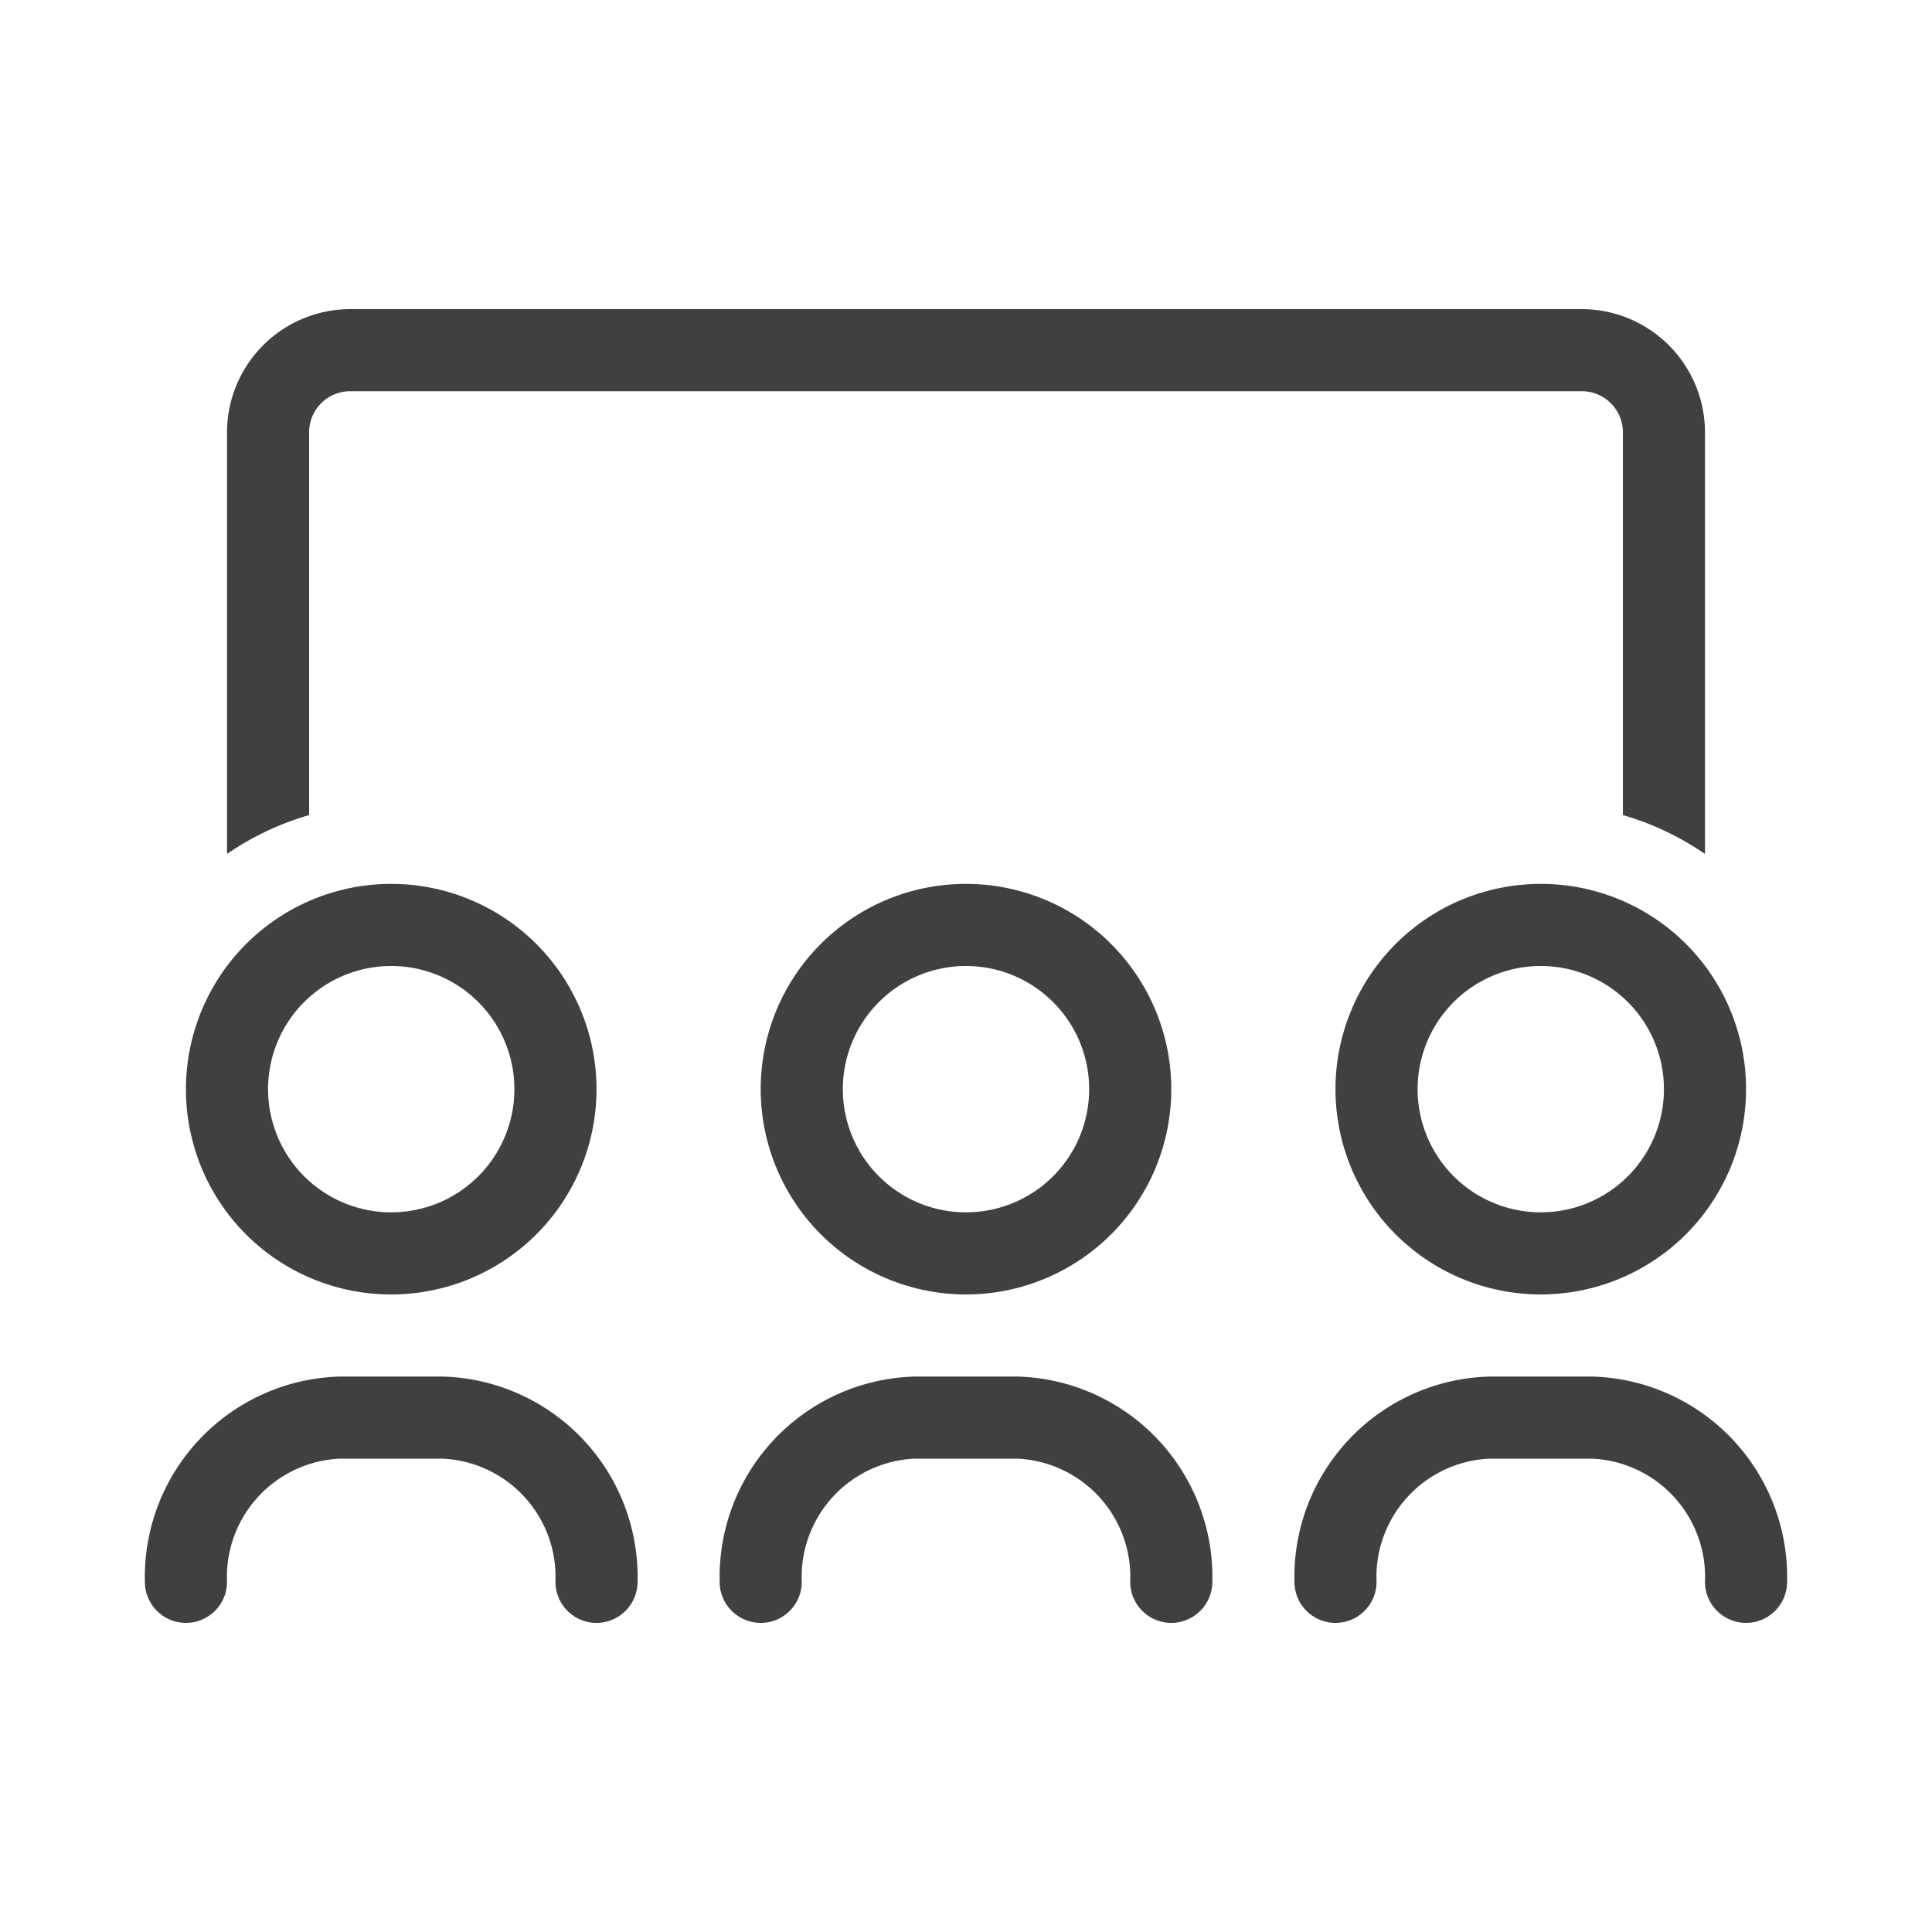<svg id="Laag_1" data-name="Laag 1" xmlns="http://www.w3.org/2000/svg" viewBox="0 0 80 80"><defs><style>.cls-1{fill:#404040;}</style></defs><title>introductie-medewerkers</title><path class="cls-1" d="M26.4,65.5a1.7,1.7,0,0,1-3.4,0,4.9,4.9,0,0,0-4.68-5.1H14.08A4.9,4.9,0,0,0,9.4,65.5a1.7,1.7,0,0,1-3.4,0A8.3,8.3,0,0,1,14.08,57h4.24A8.3,8.3,0,0,1,26.4,65.5ZM7.7,45.1a8.5,8.5,0,1,1,8.5,8.5A8.49,8.49,0,0,1,7.7,45.1Zm5.1-11.35a11.81,11.81,0,0,0-3.4,1.61V17.9a5.11,5.11,0,0,1,5.1-5.1h51a5.11,5.11,0,0,1,5.1,5.1V35.36a11.81,11.81,0,0,0-3.4-1.61V17.9a1.7,1.7,0,0,0-1.7-1.7h-51a1.7,1.7,0,0,0-1.7,1.7ZM11.1,45.1A5.1,5.1,0,1,0,16.2,40,5.1,5.1,0,0,0,11.1,45.1ZM50.2,65.5a1.7,1.7,0,0,1-3.4,0,4.9,4.9,0,0,0-4.68-5.1H37.88a4.9,4.9,0,0,0-4.68,5.1,1.7,1.7,0,0,1-3.4,0A8.3,8.3,0,0,1,37.88,57h4.24A8.3,8.3,0,0,1,50.2,65.5ZM40,36.6a8.5,8.5,0,1,1-8.5,8.5A8.49,8.49,0,0,1,40,36.6ZM40,40a5.1,5.1,0,1,0,5.1,5.1A5.1,5.1,0,0,0,40,40ZM74,65.5a1.7,1.7,0,0,1-3.4,0,4.9,4.9,0,0,0-4.68-5.1H61.68A4.9,4.9,0,0,0,57,65.5a1.7,1.7,0,0,1-3.4,0A8.3,8.3,0,0,1,61.68,57h4.24A8.3,8.3,0,0,1,74,65.5ZM72.3,45.1a8.5,8.5,0,1,1-8.5-8.5A8.49,8.49,0,0,1,72.3,45.1Zm-3.4,0a5.1,5.1,0,1,0-5.1,5.1A5.1,5.1,0,0,0,68.9,45.1Z"/></svg>